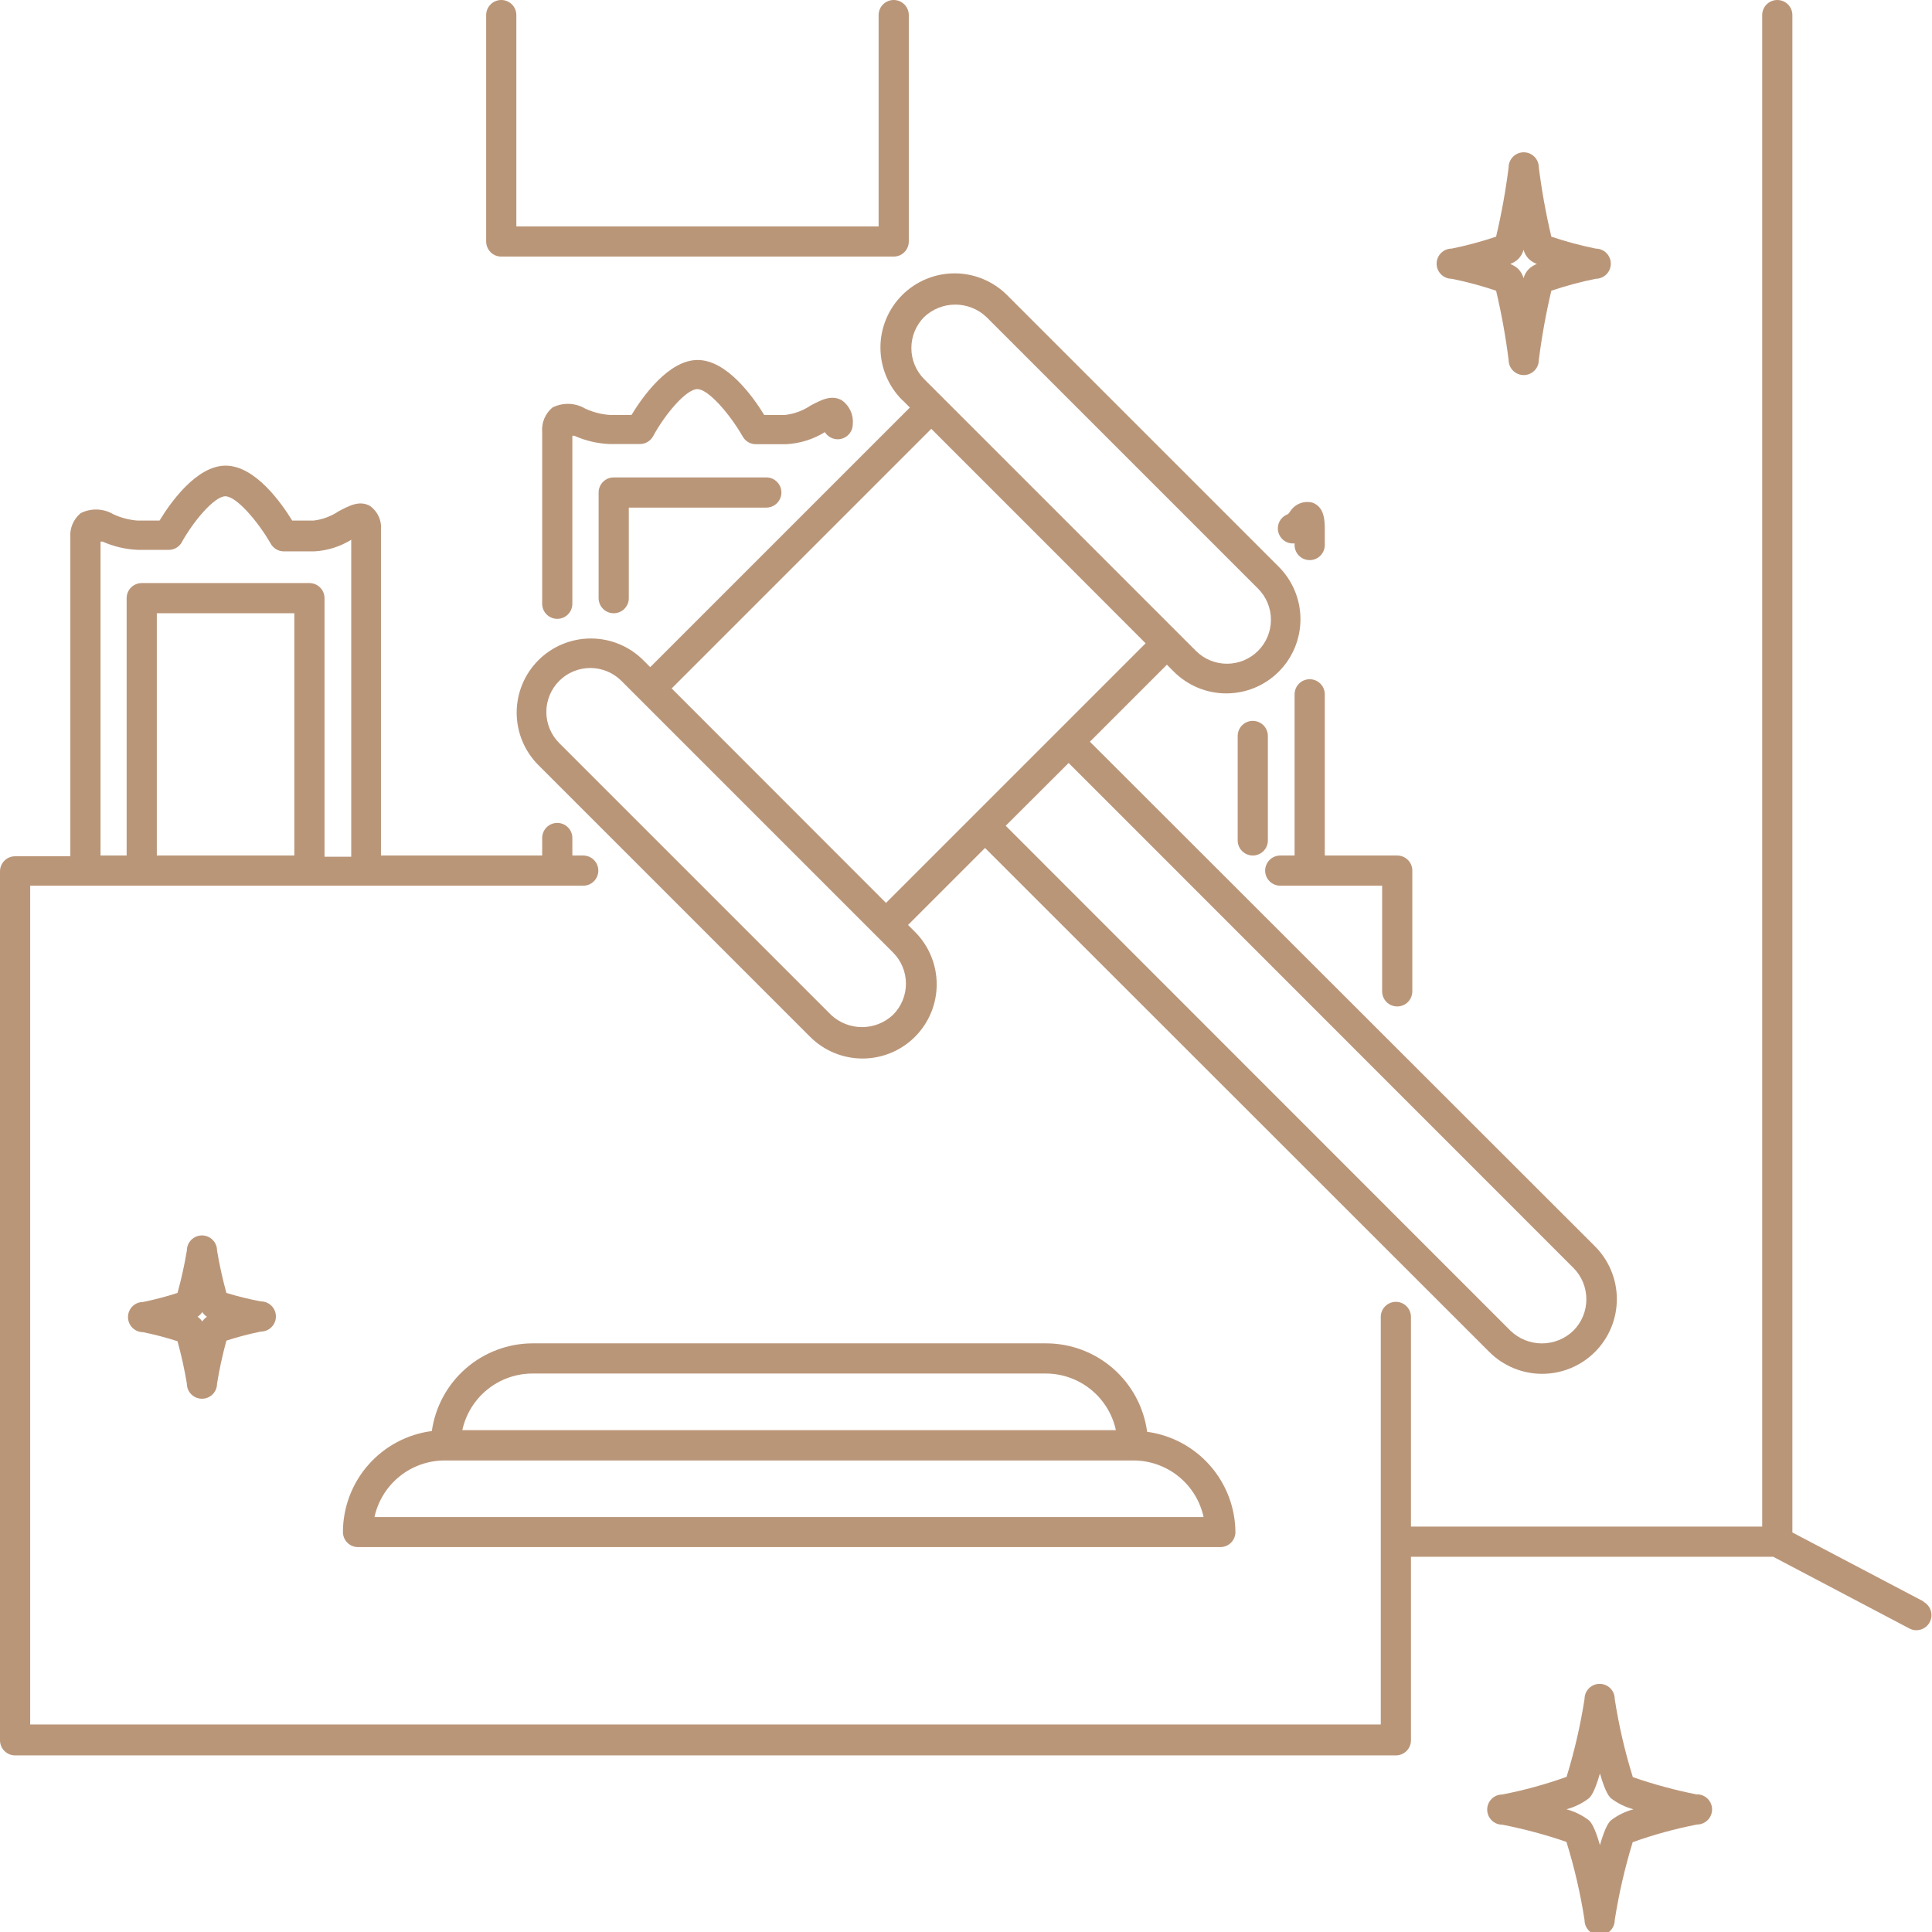 <svg width="128" height="128" viewBox="0 0 128 128" fill="none" xmlns="http://www.w3.org/2000/svg">
<g clip-path="url(#clip0_227_96)">
<path d="M85.77 36V36.11C85.77 36.375 85.875 36.63 86.063 36.817C86.25 37.005 86.505 37.11 86.77 37.11C87.035 37.11 87.29 37.005 87.477 36.817C87.665 36.63 87.77 36.375 87.77 36.11V35.11C87.77 34.54 87.77 33.59 86.95 33.3C86.669 33.228 86.372 33.249 86.104 33.358C85.836 33.468 85.61 33.662 85.46 33.91L85.34 34.06C85.141 34.127 84.969 34.255 84.847 34.425C84.725 34.596 84.659 34.8 84.66 35.01C84.66 35.15 84.691 35.289 84.748 35.417C84.806 35.544 84.89 35.659 84.994 35.752C85.099 35.846 85.222 35.916 85.356 35.959C85.489 36.001 85.63 36.015 85.77 36Z" fill="#BA9679"/>
<path d="M87.77 46C87.77 45.735 87.665 45.48 87.477 45.293C87.29 45.105 87.035 45 86.77 45C86.505 45 86.251 45.105 86.063 45.293C85.875 45.48 85.77 45.735 85.77 46V56.68H84.82C84.555 56.68 84.3 56.785 84.113 56.973C83.925 57.16 83.82 57.415 83.82 57.68C83.82 57.945 83.925 58.2 84.113 58.387C84.3 58.575 84.555 58.68 84.82 58.68H91.57V65.68C91.57 65.945 91.675 66.2 91.863 66.387C92.05 66.575 92.305 66.68 92.57 66.68C92.835 66.68 93.09 66.575 93.277 66.387C93.465 66.2 93.57 65.945 93.57 65.68V57.68C93.57 57.415 93.465 57.16 93.277 56.973C93.09 56.785 92.835 56.68 92.57 56.68H87.77V46Z" fill="#BA9679"/>
<path d="M83 47.76C82.735 47.76 82.48 47.865 82.293 48.053C82.105 48.24 82 48.495 82 48.76V55.68C82 55.945 82.105 56.199 82.293 56.387C82.48 56.574 82.735 56.68 83 56.68C83.265 56.68 83.52 56.574 83.707 56.387C83.895 56.199 84 55.945 84 55.68V48.76C84 48.495 83.895 48.24 83.707 48.053C83.52 47.865 83.265 47.76 83 47.76Z" fill="#BA9679"/>
<path d="M54.65 28.63C54.764 28.814 54.935 28.957 55.138 29.035C55.34 29.114 55.562 29.125 55.771 29.066C55.98 29.007 56.163 28.882 56.295 28.71C56.427 28.538 56.499 28.327 56.5 28.11C56.529 27.808 56.479 27.503 56.354 27.226C56.23 26.949 56.035 26.709 55.79 26.53C55.08 26.11 54.35 26.53 53.7 26.87C53.2 27.206 52.628 27.419 52.03 27.49H50.63C49.9 26.3 48.16 23.85 46.22 23.85C44.29 23.85 42.56 26.3 41.84 27.49H40.38C39.822 27.448 39.277 27.305 38.77 27.07C38.443 26.877 38.073 26.77 37.694 26.758C37.315 26.745 36.938 26.829 36.6 27C36.364 27.197 36.179 27.448 36.06 27.732C35.942 28.016 35.894 28.324 35.92 28.63V40C35.92 40.265 36.025 40.52 36.213 40.707C36.401 40.895 36.655 41 36.92 41C37.185 41 37.44 40.895 37.627 40.707C37.815 40.52 37.92 40.265 37.92 40V28.87H38.05C38.788 29.2 39.582 29.386 40.39 29.42H42.39C42.57 29.421 42.747 29.372 42.901 29.281C43.056 29.189 43.184 29.058 43.27 28.9C44.07 27.42 45.47 25.78 46.2 25.78C46.93 25.78 48.35 27.43 49.2 28.91C49.286 29.068 49.414 29.2 49.569 29.291C49.724 29.383 49.9 29.431 50.08 29.43H52.08C52.99 29.384 53.874 29.109 54.65 28.63Z" fill="#BA9679"/>
<path d="M40.66 31.63C40.395 31.63 40.14 31.735 39.953 31.923C39.765 32.11 39.66 32.365 39.66 32.63V39.63C39.66 39.895 39.765 40.15 39.953 40.337C40.14 40.525 40.395 40.63 40.66 40.63C40.925 40.63 41.179 40.525 41.367 40.337C41.555 40.15 41.66 39.895 41.66 39.63V33.63H50.77C51.035 33.63 51.289 33.525 51.477 33.337C51.665 33.15 51.77 32.895 51.77 32.63C51.77 32.365 51.665 32.11 51.477 31.923C51.289 31.735 51.035 31.63 50.77 31.63H40.66Z" fill="#BA9679"/>
<path d="M59.82 26.54L60.28 27L43.08 44.2L42.62 43.74C41.699 42.819 40.449 42.301 39.145 42.301C37.842 42.301 36.592 42.819 35.67 43.74C34.748 44.662 34.231 45.912 34.231 47.215C34.231 47.861 34.358 48.5 34.605 49.096C34.852 49.692 35.214 50.234 35.67 50.69L53.67 68.69C54.592 69.612 55.842 70.13 57.145 70.13C58.449 70.13 59.699 69.612 60.62 68.69C61.542 67.769 62.059 66.519 62.059 65.215C62.059 63.912 61.542 62.662 60.62 61.74L60.16 61.28L65.26 56.18L98.67 89.57C99.13 90.03 99.675 90.394 100.276 90.643C100.876 90.892 101.52 91.02 102.17 91.02C102.82 91.02 103.464 90.892 104.064 90.643C104.665 90.394 105.21 90.03 105.67 89.57C106.13 89.111 106.494 88.565 106.743 87.964C106.992 87.364 107.12 86.72 107.12 86.07C107.12 85.42 106.992 84.777 106.743 84.176C106.494 83.576 106.13 83.03 105.67 82.57L72.21 49.14L77.31 44.04L77.77 44.5C78.692 45.422 79.942 45.94 81.245 45.94C82.549 45.94 83.799 45.422 84.72 44.5C85.642 43.579 86.159 42.329 86.159 41.025C86.159 39.722 85.642 38.472 84.72 37.55L66.72 19.55C66.264 19.094 65.722 18.732 65.126 18.485C64.529 18.238 63.891 18.111 63.245 18.111C62.6 18.111 61.961 18.238 61.364 18.485C60.768 18.732 60.227 19.094 59.77 19.55C58.849 20.472 58.331 21.722 58.331 23.025C58.331 24.329 58.849 25.579 59.77 26.5L59.82 26.54ZM105.1 86.08C105.101 86.466 105.025 86.849 104.878 87.206C104.73 87.563 104.513 87.887 104.24 88.16C103.681 88.701 102.933 89.003 102.155 89.003C101.377 89.003 100.63 88.701 100.07 88.16L66.63 54.71L70.8 50.55L104.24 84C104.513 84.273 104.73 84.597 104.878 84.954C105.025 85.311 105.101 85.694 105.1 86.08ZM59.17 67.23C58.613 67.756 57.876 68.049 57.11 68.049C56.344 68.049 55.607 67.756 55.05 67.23L37.05 49.23C36.504 48.684 36.197 47.943 36.197 47.17C36.197 46.398 36.504 45.657 37.05 45.11C37.596 44.564 38.337 44.257 39.11 44.257C39.883 44.257 40.624 44.564 41.17 45.11L42.34 46.28L58 61.94L59.17 63.11C59.715 63.657 60.021 64.398 60.021 65.17C60.021 65.942 59.715 66.683 59.17 67.23ZM75.9 42.62L58.7 59.82L44.5 45.61L61.7 28.41L68.8 35.51L75.9 42.62ZM61.23 21C61.787 20.474 62.524 20.181 63.29 20.181C64.056 20.181 64.793 20.474 65.35 21L83.35 39C83.621 39.271 83.835 39.592 83.982 39.945C84.128 40.299 84.203 40.678 84.203 41.06C84.203 41.443 84.128 41.822 83.982 42.175C83.835 42.529 83.621 42.85 83.35 43.12C83.08 43.391 82.758 43.605 82.405 43.752C82.052 43.898 81.673 43.974 81.29 43.974C80.907 43.974 80.529 43.898 80.175 43.752C79.822 43.605 79.501 43.391 79.23 43.12L70.23 34.12L62.4 26.29L61.23 25.12C60.685 24.573 60.38 23.832 60.38 23.06C60.38 22.288 60.685 21.547 61.23 21Z" fill="#BA9679"/>
<path d="M69.29 89H35.29C33.664 89.003 32.093 89.592 30.867 90.659C29.64 91.727 28.838 93.2 28.61 94.81C26.984 95.021 25.49 95.816 24.406 97.047C23.323 98.278 22.723 99.86 22.72 101.5C22.72 101.765 22.825 102.02 23.013 102.207C23.2 102.395 23.455 102.5 23.72 102.5H80.85C81.115 102.5 81.37 102.395 81.557 102.207C81.745 102.02 81.85 101.765 81.85 101.5C81.836 99.875 81.237 98.309 80.162 97.09C79.088 95.87 77.61 95.079 76 94.86C75.782 93.236 74.981 91.746 73.747 90.668C72.513 89.59 70.929 88.998 69.29 89ZM35.29 91H69.29C70.375 91.003 71.427 91.376 72.27 92.058C73.114 92.74 73.7 93.69 73.93 94.75H30.63C30.86 93.69 31.446 92.74 32.29 92.058C33.133 91.376 34.185 91.003 35.27 91H35.29ZM79.76 100.51H24.81C25.041 99.448 25.628 98.497 26.474 97.815C27.319 97.133 28.373 96.76 29.46 96.76H75.1C76.192 96.762 77.251 97.14 78.097 97.83C78.944 98.52 79.527 99.481 79.75 100.55L79.76 100.51Z" fill="#BA9679"/>
<path d="M33.21 17H59.21C59.475 17 59.73 16.895 59.917 16.707C60.105 16.52 60.21 16.265 60.21 16V1C60.21 0.735 60.105 0.48 59.917 0.293C59.73 0.105 59.475 0 59.21 0C58.945 0 58.69 0.105 58.503 0.293C58.315 0.48 58.21 0.735 58.21 1V15H34.21V1C34.21 0.735 34.105 0.48 33.917 0.293C33.73 0.105 33.475 0 33.21 0C32.945 0 32.69 0.105 32.503 0.293C32.315 0.48 32.21 0.735 32.21 1V16C32.21 16.265 32.315 16.52 32.503 16.707C32.69 16.895 32.945 17 33.21 17Z" fill="#BA9679"/>
<path d="M127.46 106.11L118.75 101.53V1C118.75 0.735 118.645 0.48 118.457 0.293C118.27 0.105 118.015 0 117.75 0C117.485 0 117.23 0.105 117.043 0.293C116.855 0.48 116.75 0.735 116.75 1V101.14H93.48V87.25C93.48 86.985 93.375 86.73 93.187 86.543C93 86.355 92.745 86.25 92.48 86.25C92.215 86.25 91.96 86.355 91.773 86.543C91.585 86.73 91.48 86.985 91.48 87.25V114.25H2V58.68H38.64C38.905 58.68 39.16 58.575 39.347 58.387C39.535 58.2 39.64 57.945 39.64 57.68C39.64 57.415 39.535 57.16 39.347 56.973C39.16 56.785 38.905 56.68 38.64 56.68H37.92V55.52C37.92 55.255 37.815 55 37.627 54.813C37.44 54.625 37.185 54.52 36.92 54.52C36.655 54.52 36.4 54.625 36.213 54.813C36.025 55 35.92 55.255 35.92 55.52V56.68H25.24V35.11C25.269 34.808 25.219 34.503 25.094 34.226C24.97 33.949 24.775 33.709 24.53 33.53C23.82 33.11 23.09 33.53 22.44 33.87C21.94 34.206 21.368 34.419 20.77 34.49H19.36C18.63 33.3 16.89 30.85 14.95 30.85C13.02 30.85 11.29 33.3 10.57 34.49H9.12C8.562 34.448 8.017 34.306 7.51 34.07C7.183 33.877 6.813 33.77 6.434 33.757C6.055 33.745 5.678 33.829 5.34 34C5.104 34.197 4.919 34.448 4.8 34.732C4.682 35.016 4.634 35.324 4.66 35.63V56.73H1C0.735 56.73 0.48 56.835 0.293 57.023C0.105 57.21 0 57.465 0 57.73L0 115.3C0 115.565 0.105 115.82 0.293 116.007C0.48 116.195 0.735 116.3 1 116.3H92.48C92.745 116.3 93 116.195 93.187 116.007C93.375 115.82 93.48 115.565 93.48 115.3V103.14H117.48L126.48 107.88C126.597 107.945 126.725 107.986 126.857 108C126.99 108.014 127.124 108.002 127.252 107.964C127.379 107.926 127.498 107.863 127.601 107.778C127.704 107.693 127.789 107.589 127.851 107.471C127.913 107.353 127.951 107.224 127.962 107.091C127.973 106.958 127.958 106.824 127.917 106.698C127.876 106.571 127.81 106.454 127.723 106.353C127.636 106.252 127.529 106.169 127.41 106.11H127.46ZM19.5 56.68H10.39V40.63H19.5V56.68ZM6.66 35.88H6.79C7.528 36.209 8.322 36.396 9.13 36.43H11.13C11.3 36.438 11.468 36.403 11.621 36.328C11.773 36.252 11.903 36.14 12 36C12.81 34.52 14.21 32.88 14.93 32.88C15.66 32.88 17.08 34.53 17.93 36.01C18.016 36.168 18.144 36.299 18.299 36.391C18.453 36.482 18.63 36.531 18.81 36.53H20.81C21.682 36.485 22.528 36.22 23.27 35.76V56.76H21.5V39.63C21.5 39.365 21.395 39.11 21.207 38.923C21.02 38.735 20.765 38.63 20.5 38.63H9.39C9.125 38.63 8.87 38.735 8.683 38.923C8.495 39.11 8.39 39.365 8.39 39.63V56.68H6.66V35.88Z" fill="#BA9679"/>
<path d="M112.43 118.89C110.988 118.606 109.568 118.221 108.18 117.74C107.652 116.046 107.251 114.314 106.98 112.56C106.98 112.295 106.875 112.04 106.687 111.853C106.5 111.665 106.245 111.56 105.98 111.56C105.715 111.56 105.46 111.665 105.273 111.853C105.085 112.04 104.98 112.295 104.98 112.56C104.708 114.306 104.31 116.031 103.79 117.72C102.402 118.218 100.978 118.609 99.53 118.89C99.265 118.89 99.01 118.995 98.823 119.183C98.635 119.37 98.53 119.625 98.53 119.89C98.53 120.155 98.635 120.41 98.823 120.597C99.01 120.785 99.265 120.89 99.53 120.89C100.971 121.172 102.391 121.553 103.78 122.03C104.308 123.725 104.709 125.456 104.98 127.21C104.98 127.475 105.085 127.73 105.273 127.917C105.46 128.105 105.715 128.21 105.98 128.21C106.245 128.21 106.5 128.105 106.687 127.917C106.875 127.73 106.98 127.475 106.98 127.21C107.254 125.464 107.652 123.74 108.17 122.05C109.558 121.552 110.982 121.161 112.43 120.88C112.695 120.88 112.95 120.775 113.137 120.587C113.325 120.4 113.43 120.145 113.43 119.88C113.43 119.615 113.325 119.36 113.137 119.173C112.95 118.985 112.695 118.88 112.43 118.88V118.89ZM106.73 120.6C106.61 120.72 106.37 120.96 106 122.24C105.63 120.96 105.39 120.72 105.27 120.6C104.826 120.261 104.32 120.013 103.78 119.87C104.32 119.727 104.826 119.479 105.27 119.14C105.39 119.02 105.63 118.78 106 117.5C106.37 118.78 106.61 119.02 106.73 119.14C107.174 119.479 107.68 119.727 108.22 119.87C107.68 120.013 107.174 120.261 106.73 120.6Z" fill="#BA9679"/>
<path d="M96.18 18.47C97.175 18.672 98.157 18.936 99.12 19.26C99.478 20.774 99.755 22.306 99.95 23.85C99.95 24.115 100.055 24.369 100.243 24.557C100.43 24.744 100.685 24.85 100.95 24.85C101.215 24.85 101.469 24.744 101.657 24.557C101.845 24.369 101.95 24.115 101.95 23.85C102.145 22.306 102.422 20.774 102.78 19.26C103.743 18.936 104.725 18.672 105.72 18.47C105.985 18.47 106.24 18.364 106.427 18.177C106.615 17.989 106.72 17.735 106.72 17.47C106.72 17.205 106.615 16.95 106.427 16.763C106.24 16.575 105.985 16.47 105.72 16.47C104.725 16.268 103.743 16.004 102.78 15.68C102.422 14.166 102.144 12.634 101.95 11.09C101.95 10.825 101.845 10.57 101.657 10.383C101.469 10.195 101.215 10.09 100.95 10.09C100.685 10.09 100.43 10.195 100.243 10.383C100.055 10.57 99.95 10.825 99.95 11.09C99.755 12.633 99.478 14.166 99.12 15.68C98.157 16.003 97.175 16.267 96.18 16.47C95.915 16.47 95.66 16.575 95.473 16.763C95.285 16.95 95.18 17.205 95.18 17.47C95.18 17.735 95.285 17.989 95.473 18.177C95.66 18.364 95.915 18.47 96.18 18.47ZM100.6 17.15C100.762 16.982 100.879 16.775 100.94 16.55C101.001 16.775 101.118 16.982 101.28 17.15C101.436 17.298 101.619 17.413 101.82 17.49C101.619 17.566 101.435 17.681 101.28 17.83C101.118 17.998 101.001 18.204 100.94 18.43C100.879 18.204 100.762 17.998 100.6 17.83C100.444 17.682 100.261 17.566 100.06 17.49C100.261 17.414 100.444 17.298 100.6 17.15Z" fill="#BA9679"/>
<path d="M15 85.66C14.744 84.735 14.537 83.797 14.38 82.85C14.38 82.585 14.275 82.331 14.087 82.143C13.9 81.956 13.645 81.85 13.38 81.85C13.115 81.85 12.86 81.956 12.673 82.143C12.485 82.331 12.38 82.585 12.38 82.85C12.223 83.797 12.016 84.735 11.76 85.66C11.012 85.902 10.251 86.102 9.48 86.26C9.215 86.26 8.96 86.365 8.773 86.553C8.585 86.74 8.48 86.995 8.48 87.26C8.48 87.525 8.585 87.78 8.773 87.967C8.96 88.155 9.215 88.26 9.48 88.26C10.251 88.418 11.012 88.618 11.76 88.86C12.016 89.785 12.223 90.723 12.38 91.67C12.38 91.935 12.485 92.19 12.673 92.377C12.86 92.565 13.115 92.67 13.38 92.67C13.645 92.67 13.9 92.565 14.087 92.377C14.275 92.19 14.38 91.935 14.38 91.67C14.536 90.71 14.743 89.758 15 88.82C15.748 88.578 16.509 88.378 17.28 88.22C17.545 88.22 17.8 88.115 17.987 87.927C18.175 87.74 18.28 87.485 18.28 87.22C18.28 86.955 18.175 86.701 17.987 86.513C17.8 86.326 17.545 86.22 17.28 86.22C16.51 86.076 15.749 85.889 15 85.66ZM13.54 87.38C13.488 87.432 13.441 87.489 13.4 87.55C13.359 87.489 13.312 87.432 13.26 87.38C13.208 87.328 13.151 87.281 13.09 87.24C13.151 87.199 13.208 87.152 13.26 87.1C13.312 87.049 13.359 86.992 13.4 86.93C13.441 86.992 13.488 87.048 13.54 87.1C13.592 87.152 13.649 87.199 13.71 87.24C13.649 87.281 13.592 87.328 13.54 87.38Z" fill="#BA9679"/>
</g>
<defs>
<clipPath id="clip0_227_96">
<rect width="128" height="128" fill="white"/>
</clipPath>
</defs>
</svg>

